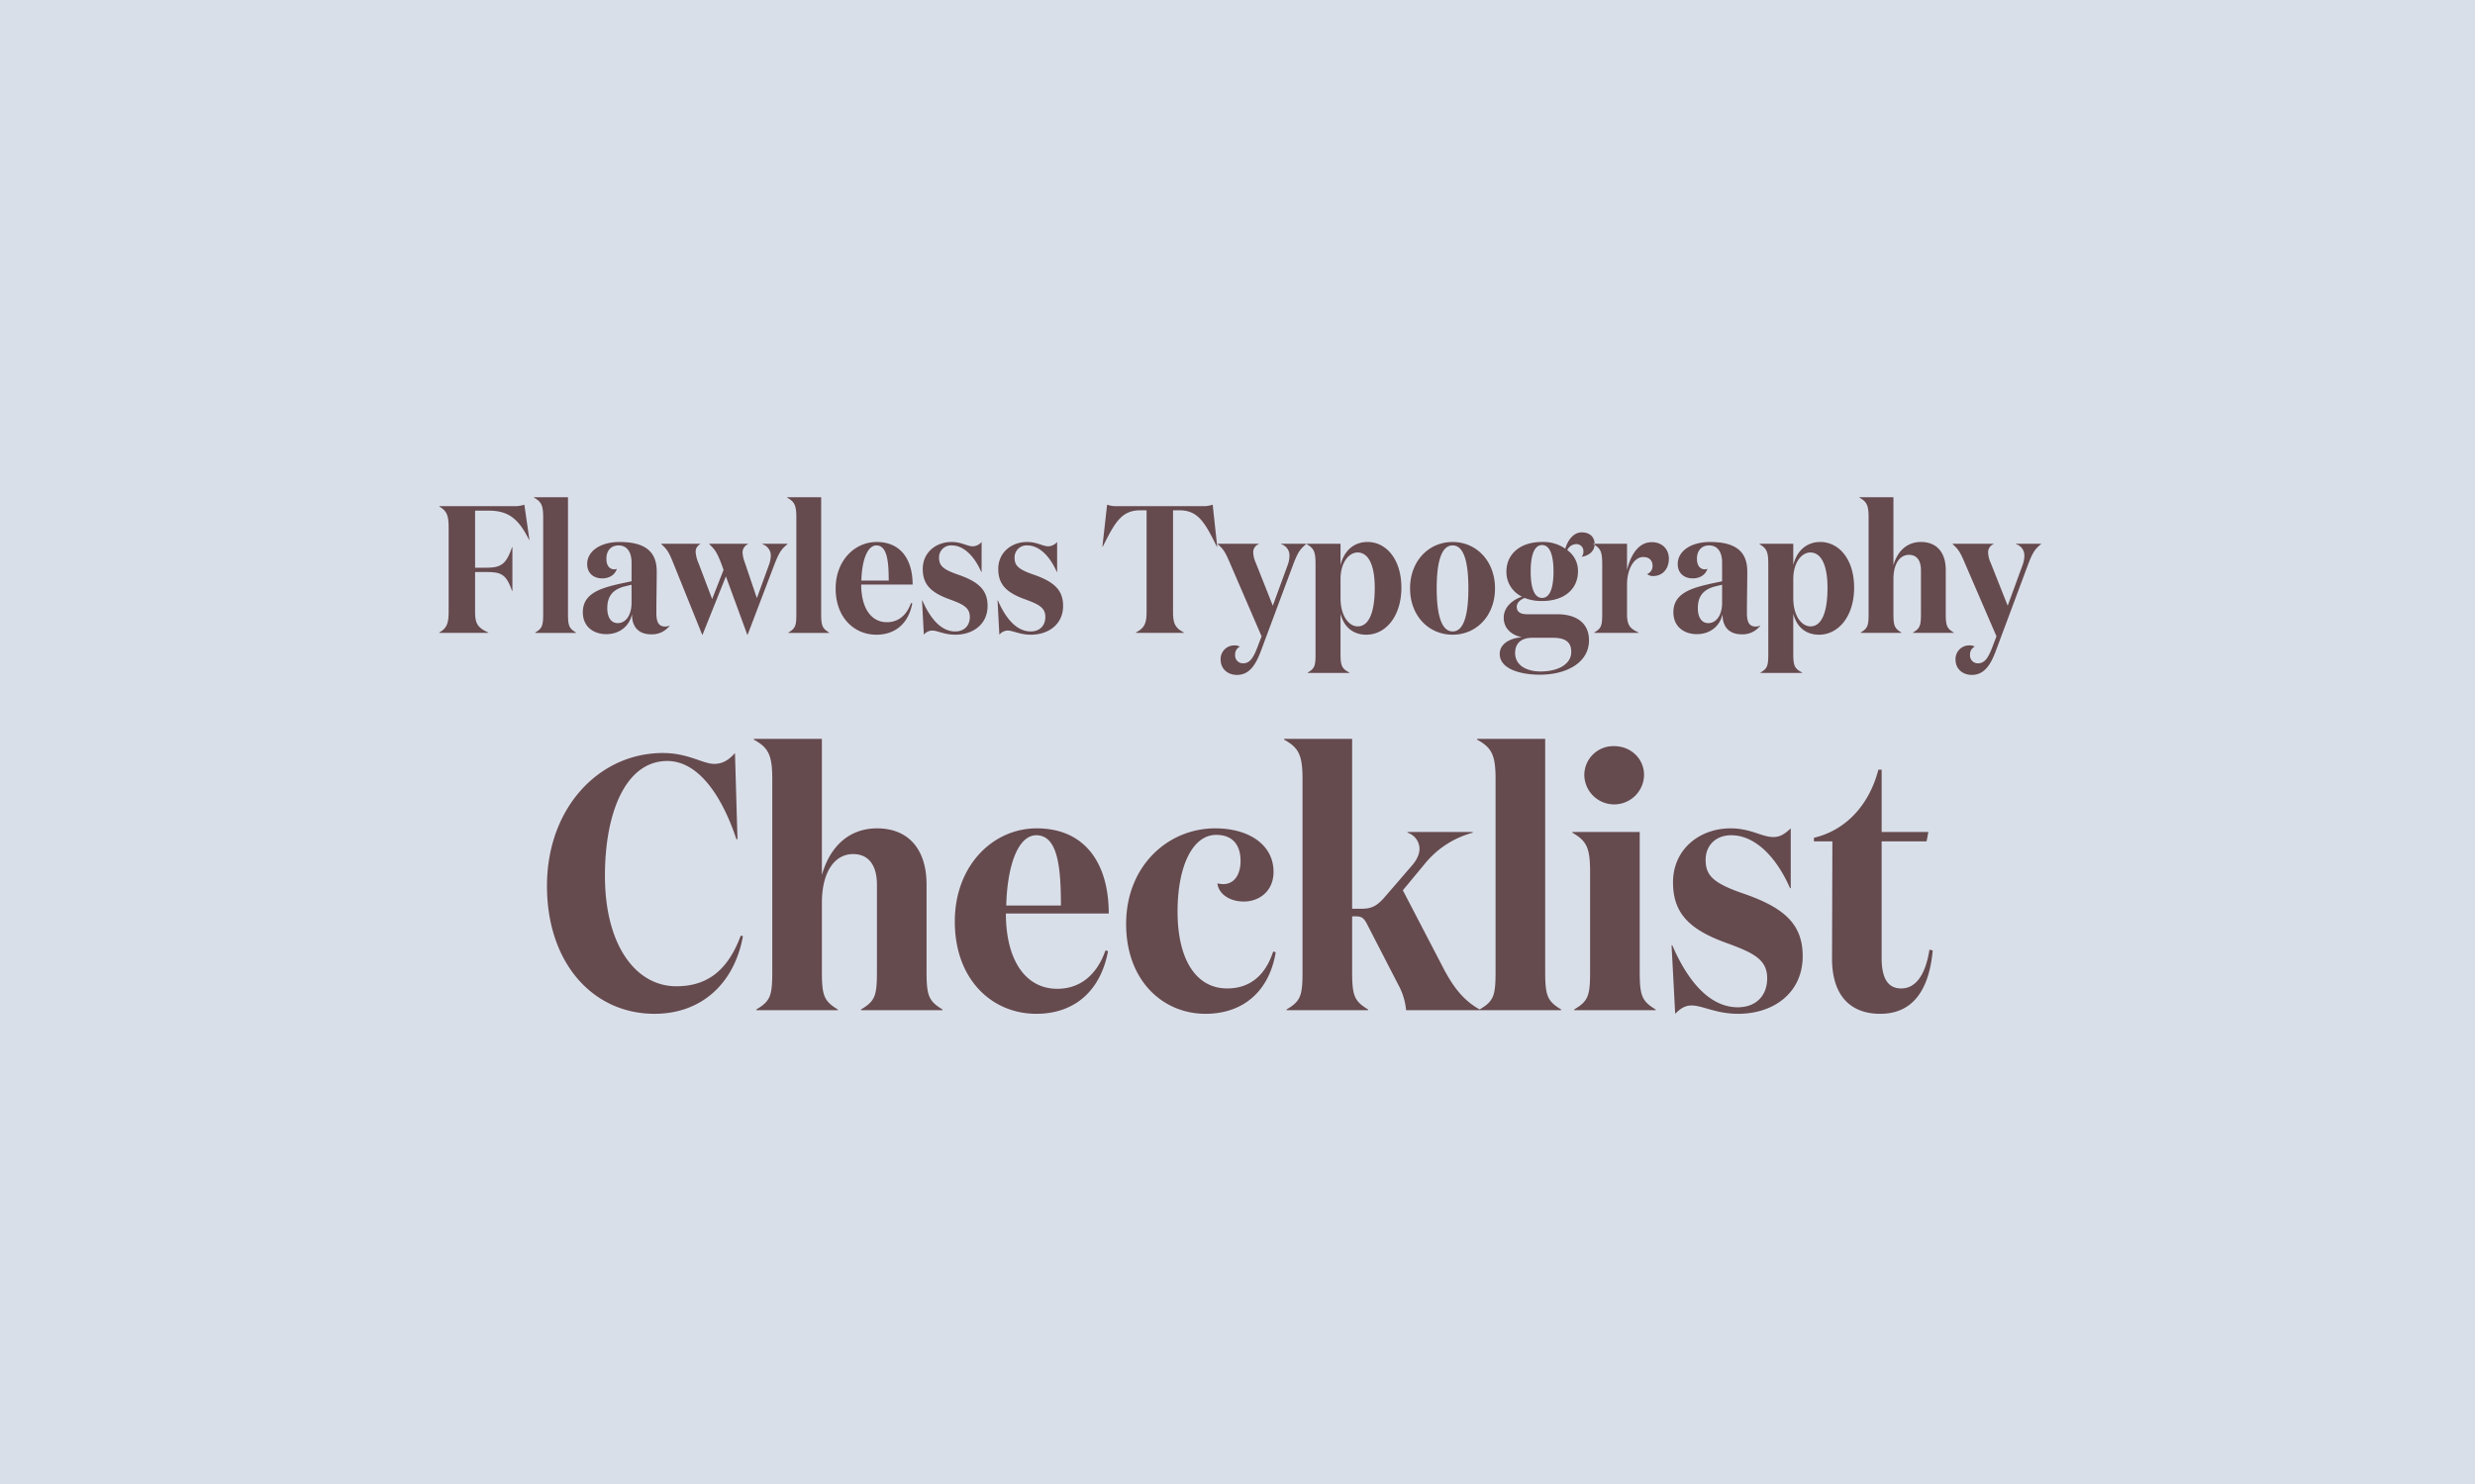 <svg id="FLAWLESS_TYPOGRAPHY_CHECKLIST" data-name="FLAWLESS TYPOGRAPHY CHECKLIST" xmlns="http://www.w3.org/2000/svg" width="984" height="590" viewBox="0 0 984 590">
  <defs>
    <style>
      .cls-1 {
        fill: #d9dfe9;
      }

      .cls-2 {
        fill: #654a4e;
        fill-rule: evenodd;
      }
    </style>
  </defs>
  <rect id="Blue_bg" data-name="Blue bg" class="cls-1" width="984" height="590"/>
  <path id="Flawless_Typography_Checklist_copy" data-name="Flawless Typography Checklist copy" class="cls-2" d="M188.883,227.432h4.536c5.832,0,7.848.864,10.152,7.488h0.144V217.568h-0.144c-2.3,6.7-4.32,8.136-10.152,8.136h-4.536v-22.68h5.544c8.5,0,12.169,4.176,15.913,11.592h0.144l-2.016-13.968a11.506,11.506,0,0,1-4.393.576H174.627v0.144c3.168,1.8,3.744,3.816,3.744,8.568v32.976c0,4.752-.576,6.768-3.744,8.568v0.144h19.512V251.48c-4.32-1.944-5.256-3.672-5.256-8.28V227.432ZM225.819,197.7H212.283v0.144c2.88,1.584,3.672,3.024,3.672,7.776v38.376c0,4.752-.36,5.832-3.168,7.488v0.144h16.2V251.48c-2.736-1.656-3.168-2.736-3.168-7.488V197.7Zm40.392,50.976a3.421,3.421,0,0,1-1.728.432c-2.664,0-3.528-1.872-3.528-5.4,0-5.4.144-11.016,0.144-16.56,0-8.5-5.472-11.664-14.832-11.664-7.416,0-12.816,3.528-12.816,8.784,0,3.6,2.52,5.688,5.976,5.688,2.808,0,5.04-1.368,5.832-3.816a2.541,2.541,0,0,1-1.008.216c-1.944,0-3.168-1.512-3.168-4.248,0-2.952,1.656-5.256,4.824-5.256,3.672,0,5.184,3.024,5.184,6.768V231.1l-4.392.936c-7.632,1.728-14.976,3.744-14.976,11.376,0,5.76,4.248,8.712,9.36,8.712,5.328,0,9.216-3.312,10.152-7.92,0,0.288.144,1.728,0.144,1.872,0.576,3.816,3.1,6.12,7.56,6.12a8.83,8.83,0,0,0,7.272-3.384v-0.144Zm-15.12-16.2v7.416c-0.072,4.824-2.376,7.848-5.472,7.848-2.592,0-4.176-2.16-4.176-5.976,0-4.968,2.448-7.488,6.984-8.64ZM297.1,252.344h0.144l10.728-28.152c1.872-4.752,2.808-5.976,5.112-7.848V216.2H303.075v0.144a4.779,4.779,0,0,1,3.384,4.68,11.694,11.694,0,0,1-.648,3.312l-4.9,13.464-4.752-14.04a14.048,14.048,0,0,1-.936-3.96,3.591,3.591,0,0,1,2.16-3.456V216.2H281.979v0.144c2.16,2.016,2.952,3.024,4.752,7.632l0.936,2.592-4.536,11.592-5.472-14.4a13.257,13.257,0,0,1-1.08-4.176,3.377,3.377,0,0,1,1.8-3.24V216.2H262.9v0.144c2.232,1.944,3.024,3.1,4.824,7.632l11.448,28.368h0.144L288.6,229.16ZM326.475,197.7H312.939v0.144c2.88,1.584,3.672,3.024,3.672,7.776v38.376c0,4.752-.36,5.832-3.168,7.488v0.144h16.2V251.48c-2.736-1.656-3.168-2.736-3.168-7.488V197.7Zm22.031,17.784c-8.712,0-16.272,7.416-16.272,18.5,0,11.592,7.416,18.36,16.2,18.36,7.7,0,12.817-4.68,14.257-12.456l-0.5-.144c-1.873,5.328-5.473,7.632-9.577,7.632-6.408,0-10.224-5.832-10.224-14.976h20.449C362.835,222.68,358.3,215.48,348.506,215.48Zm-6.048,15.336c0.216-8.208,2.448-13.968,5.976-13.968,4.248,0,4.9,6.264,4.9,13.968H342.458Zm36-13.968c4.752,0,9,4.392,11.664,10.512h0.144V215.48a4.869,4.869,0,0,1-3.456,1.728c-2.3,0-4.464-1.728-8.5-1.728-6.192,0-11.448,4.176-11.448,10.728,0,6.264,3.384,9.5,10.944,12.168,5.04,1.872,7.776,3.168,7.776,6.912,0,3.528-2.3,5.76-5.832,5.76-5.328,0-9.72-4.68-13.032-12.312h-0.144l0.72,13.608a4.47,4.47,0,0,1,3.24-1.656c2.232,0,4.824,1.656,9.288,1.656,7.056,0,12.816-4.176,12.816-11.448,0-6.264-3.528-9.576-11.592-12.384-6.12-2.088-7.7-3.6-7.7-6.768A4.746,4.746,0,0,1,378.458,216.848Zm30.022,0c4.752,0,9,4.392,11.664,10.512h0.144V215.48a4.869,4.869,0,0,1-3.456,1.728c-2.3,0-4.464-1.728-8.5-1.728-6.192,0-11.448,4.176-11.448,10.728,0,6.264,3.384,9.5,10.944,12.168,5.04,1.872,7.776,3.168,7.776,6.912,0,3.528-2.3,5.76-5.832,5.76-5.328,0-9.72-4.68-13.032-12.312H396.6l0.72,13.608a4.47,4.47,0,0,1,3.24-1.656c2.232,0,4.824,1.656,9.288,1.656,7.056,0,12.816-4.176,12.816-11.448,0-6.264-3.528-9.576-11.592-12.384-6.12-2.088-7.7-3.6-7.7-6.768A4.746,4.746,0,0,1,408.48,216.848Zm36-15.624a11.092,11.092,0,0,1-4.32-.576l-1.872,16.7h0.144c4.9-9.792,7.488-14.472,14.976-14.472h2.448v40.392c0,4.752-.936,6.408-4.248,8.208v0.144h19.08V251.48c-3.384-1.8-4.32-3.456-4.32-8.208V202.88h2.448c7.488,0,10.152,4.68,14.976,14.472h0.144l-1.8-16.7a11.5,11.5,0,0,1-4.392.576H444.479ZM499.7,257.888c-1.584,3.96-2.952,5.832-5.473,5.832a3.1,3.1,0,0,1-3.168-3.312,3.418,3.418,0,0,1,1.872-3.312,3.844,3.844,0,0,0-2.16-.5,5.408,5.408,0,0,0-5.472,5.616c0,3.816,2.88,6.12,6.48,6.12,4.609,0,7.2-3.456,9.361-9.072l13.032-34.92c1.8-4.752,2.808-6.12,5.112-7.992V216.2h-9.936v0.144a4.656,4.656,0,0,1,3.312,4.68,10.742,10.742,0,0,1-.648,3.456l-5.976,16.344-6.768-17.064a10.65,10.65,0,0,1-1.008-4.032,3.4,3.4,0,0,1,2.16-3.384V216.2H484.15v0.144c2.232,2.016,2.952,3.024,4.9,7.632l12.529,29.016Zm40.031-38.232c4.464,0,6.84,5.256,6.84,14.04,0,9.72-2.3,15.336-6.768,15.336-3.456,0-6.84-4.032-6.84-11.232v-7.56C532.966,223.544,536.35,219.656,539.734,219.656Zm-6.768,24.336c1.3,5.184,4.9,8.352,10.224,8.352,7.7,0,13.968-7.272,13.968-18.72,0-11.3-6.048-18.144-13.464-18.144-5.616,0-9.432,3.744-10.728,9.216v-8.5H519.5v0.144c2.88,1.656,3.528,3.024,3.528,7.848v35.784c0,4.752-.36,5.832-3.1,7.416v0.144h16.56v-0.144c-2.952-1.512-3.528-2.664-3.528-7.416V243.992Zm44.567,8.352c9.432,0,16.848-7.488,16.848-18.432,0-10.872-7.416-18.432-16.848-18.432-9.5,0-16.92,7.56-16.92,18.432C560.613,244.856,568.029,252.344,577.533,252.344Zm0-1.3c-4.464,0-6.336-6.7-6.336-17.136,0-10.512,1.872-17.064,6.336-17.064s6.264,6.552,6.264,17.064C583.8,244.352,582,251.048,577.533,251.048ZM613.1,216.7c3.168,0,4.536,4.176,4.536,10.512,0,6.408-1.368,10.512-4.536,10.512s-4.536-4.1-4.536-10.512C608.564,220.88,609.932,216.7,613.1,216.7Zm18.648,37.872c0-6.7-4.752-10.368-12.744-10.368H607.052c-2.52,0-4.032-.936-4.032-2.952,0-1.656,1.44-2.808,3.1-3.528a18.367,18.367,0,0,0,6.984,1.224c9.144,0,14.256-5.04,14.256-11.736a10.032,10.032,0,0,0-4.248-8.5,4.014,4.014,0,0,1,3.456-2.376,2.758,2.758,0,0,1,2.952,2.952,2.968,2.968,0,0,1-.576,1.944v0.144c2.376-.432,5.04-1.944,5.04-5.04,0-2.664-1.728-4.68-5.112-4.68-3.312,0-5.544,3.1-6.552,6.48a15.388,15.388,0,0,0-9.216-2.664c-9.072,0-14.184,5.112-14.184,11.736a10.817,10.817,0,0,0,6.192,10.008c-3.744,1.224-7.272,4.176-7.272,8.352,0,4.536,3.456,7.056,7.272,7.776-5.472.432-8.856,3.024-8.856,6.624,0,6.12,8.5,8.28,15.984,8.28C622.6,268.256,631.748,263.576,631.748,254.576ZM612.524,266.96c-5.76,0-10.152-2.52-10.152-7.344,0-4.1,2.736-6.048,6.768-6.048h8.208c4.968,0,7.344,1.656,7.344,5.616C624.692,264.08,619.436,266.96,612.524,266.96Zm42.335-38.736a3.466,3.466,0,0,0,2.52.792c3.241,0,6.121-2.448,6.121-6.912,0-3.816-2.736-6.552-6.769-6.552-5.4,0-8.424,5.184-9.864,11.088V216.2H633.475v0.144c2.88,1.656,3.528,3.024,3.528,7.848v19.8c0,4.752-.36,5.832-3.168,7.488v0.144h17.64V251.48c-3.24-1.512-4.608-2.664-4.608-7.344V232.472c0-6.624,3.024-11.016,6.408-11.016,2.448,0,3.744,1.368,3.744,3.528A3.353,3.353,0,0,1,654.859,228.224Zm44.929,20.448a3.424,3.424,0,0,1-1.729.432c-2.664,0-3.528-1.872-3.528-5.4,0-5.4.144-11.016,0.144-16.56,0-8.5-5.472-11.664-14.832-11.664-7.416,0-12.816,3.528-12.816,8.784,0,3.6,2.52,5.688,5.976,5.688,2.808,0,5.04-1.368,5.832-3.816a2.541,2.541,0,0,1-1.008.216c-1.944,0-3.168-1.512-3.168-4.248,0-2.952,1.656-5.256,4.824-5.256,3.672,0,5.184,3.024,5.184,6.768V231.1l-4.392.936c-7.632,1.728-14.976,3.744-14.976,11.376,0,5.76,4.248,8.712,9.36,8.712,5.328,0,9.216-3.312,10.152-7.92,0,0.288.144,1.728,0.144,1.872,0.576,3.816,3.1,6.12,7.56,6.12a8.834,8.834,0,0,0,7.273-3.384v-0.144Zm-15.121-16.2v7.416c-0.072,4.824-2.376,7.848-5.472,7.848-2.592,0-4.176-2.16-4.176-5.976,0-4.968,2.448-7.488,6.984-8.64Zm35.064-12.816c4.464,0,6.84,5.256,6.84,14.04,0,9.72-2.3,15.336-6.768,15.336-3.456,0-6.84-4.032-6.84-11.232v-7.56C712.963,223.544,716.347,219.656,719.731,219.656Zm-6.768,24.336c1.3,5.184,4.9,8.352,10.224,8.352,7.7,0,13.968-7.272,13.968-18.72,0-11.3-6.048-18.144-13.464-18.144-5.616,0-9.432,3.744-10.728,9.216v-8.5H699.5v0.144c2.88,1.656,3.528,3.024,3.528,7.848v35.784c0,4.752-.36,5.832-3.1,7.416v0.144h16.56v-0.144c-2.952-1.512-3.528-2.664-3.528-7.416V243.992Zm26.279-46.3v0.144c2.88,1.584,3.672,3.024,3.672,7.776v38.376c0,4.752-.36,5.832-3.168,7.488v0.144h16.2V251.48c-2.736-1.656-3.168-2.736-3.168-7.488v-13.68c0-6.48,2.736-9.72,6.192-9.72s4.752,2.736,4.752,6.048v17.352c0,4.752-.36,5.832-3.168,7.488v0.144h16.2V251.48c-2.736-1.656-3.168-2.736-3.168-7.488V226.64c0-6.84-3.456-11.16-9.864-11.16-5.328,0-9.288,3.384-10.944,9.288V197.7H739.242Zm52.633,60.192c-1.584,3.96-2.952,5.832-5.472,5.832a3.1,3.1,0,0,1-3.168-3.312,3.418,3.418,0,0,1,1.872-3.312,3.844,3.844,0,0,0-2.16-.5,5.408,5.408,0,0,0-5.472,5.616c0,3.816,2.88,6.12,6.48,6.12,4.608,0,7.2-3.456,9.36-9.072l13.032-34.92c1.8-4.752,2.808-6.12,5.112-7.992V216.2h-9.936v0.144a4.656,4.656,0,0,1,3.312,4.68,10.742,10.742,0,0,1-.648,3.456l-5.976,16.344-6.768-17.064a10.65,10.65,0,0,1-1.008-4.032,3.4,3.4,0,0,1,2.16-3.384V216.2H776.323v0.144c2.232,2.016,2.952,3.024,4.9,7.632l12.528,29.016Zm-499.67,41.5c-2.16,2.448-4.608,4.32-8.208,4.32-4.608,0-10.368-4.32-20.448-4.32-25.344,0-46.081,21.744-46.081,52.849,0,30.528,18.145,50.832,42.769,50.832,18.576,0,31.68-11.952,35.136-30.816l-0.864-.288c-5.616,15.264-14.688,20.16-25.632,20.16-15.984,0-28.368-16.128-28.368-43.92,0-25.633,8.5-45.649,24.768-45.649,12.384,0,21.744,13.824,27.5,31.1h0.432Zm7.486-5.616v0.288c5.76,3.168,7.344,6.048,7.344,15.552V386.36c0,9.5-.72,11.664-6.336,14.976v0.288h32.4v-0.288c-5.472-3.312-6.336-5.472-6.336-14.976V359c0-12.961,5.472-19.441,12.384-19.441s9.5,5.472,9.5,12.1v34.7c0,9.5-.72,11.664-6.336,14.976v0.288h32.4v-0.288c-5.472-3.312-6.336-5.472-6.336-14.976v-34.7c0-13.681-6.913-22.321-19.729-22.321-10.656,0-18.576,6.768-21.888,18.577V293.767H299.691Zm112.464,35.568c-17.424,0-32.544,14.832-32.544,37.009,0,23.184,14.832,36.72,32.4,36.72,15.408,0,25.632-9.36,28.512-24.912l-1.008-.288c-3.744,10.656-10.944,15.264-19.152,15.264-12.816,0-20.448-11.664-20.448-29.952h40.9C440.811,343.735,431.739,329.335,412.155,329.335Zm-12.1,30.673c0.432-16.417,4.9-27.937,11.952-27.937,8.5,0,9.792,12.528,9.792,27.937H400.059Zm83.519-28.081c6.48,0,9.648,4.032,9.648,10.368,0,5.329-2.448,9.217-6.912,9.217a14.359,14.359,0,0,1-2.3-.288c0.432,3.888,4.464,7.2,10.512,7.2,6.192,0,11.808-4.176,11.808-11.809,0-10.656-9.648-17.28-23.184-17.28-18.864,0-35.424,14.976-35.424,38.017,0,22.608,14.688,35.712,31.536,35.712,14.832,0,25.344-8.784,27.936-24.48l-1.008-.288c-3.312,10.224-9.936,14.688-18.288,14.688-12.384,0-19.728-11.52-19.728-30.528C468.17,344.455,474.074,331.927,483.578,331.927Zm54,29.377V293.767H510.506v0.288c5.76,3.168,7.344,6.048,7.344,15.552V386.36c0,9.5-.72,11.664-6.336,14.976v0.288h32.4v-0.288c-5.472-3.312-6.336-5.472-6.336-14.976V364.328h1.728c2.016,0,3.024.72,4.32,3.312l12.24,23.76a25.939,25.939,0,0,1,3.168,10.224h29.232v-0.288c-5.9-3.312-9.936-8.064-13.968-15.552l-16.56-31.824,9.072-10.945a36.72,36.72,0,0,1,18.72-11.952v-0.288H559.61v0.288a6.823,6.823,0,0,1,4.752,6.336c0,2.16-1.008,4.464-3.168,6.912L550.25,356.984c-3.312,3.744-5.616,4.32-9.216,4.32h-3.456Zm76.75-67.537H587.256v0.288c5.76,3.168,7.344,6.048,7.344,15.552V386.36c0,9.5-.72,11.664-6.336,14.976v0.288h32.4v-0.288c-5.472-3.312-6.336-5.472-6.336-14.976V293.767Zm15.551,14.4a11.883,11.883,0,0,0,23.761,0c0-6.48-5.184-11.52-11.953-11.52A11.528,11.528,0,0,0,629.879,308.167Zm22.033,22.608H625.127v0.288c5.76,3.312,7.056,6.048,7.056,15.7v39.6c0,9.5-.72,11.664-6.336,14.976v0.288h32.4v-0.288c-5.472-3.312-6.336-5.472-6.336-14.976V330.775Zm36.43,1.3c9.5,0,18,8.784,23.328,21.025h0.288V329.335c-2.3,2.16-4.176,3.456-6.912,3.456-4.608,0-8.928-3.456-16.992-3.456-12.385,0-22.9,8.352-22.9,21.457,0,12.528,6.768,19.008,21.889,24.336,10.08,3.744,15.552,6.336,15.552,13.824,0,7.056-4.608,11.52-11.664,11.52-10.656,0-19.441-9.36-26.065-24.624h-0.288l1.44,27.216c1.728-1.728,3.6-3.312,6.48-3.312,4.464,0,9.649,3.312,18.577,3.312,14.112,0,25.632-8.352,25.632-22.9,0-12.528-7.056-19.152-23.184-24.768-12.24-4.176-15.409-7.2-15.409-13.537C678.117,336.247,682.006,332.071,688.342,332.071Zm78.766,45.505c-1.584,10.08-5.473,15.408-11.233,15.408-5.184,0-7.776-3.888-7.776-12.1V334.519h17.857l0.72-3.744H748.1V306.007h-1.3c-3.744,14.4-13.248,24.192-25.632,27.072v1.44h7.344L728.371,380.6c-0.144,15.408,7.488,22.464,19.152,22.464,13.968,0,19.585-10.944,20.881-25.2Z"/>
</svg>
